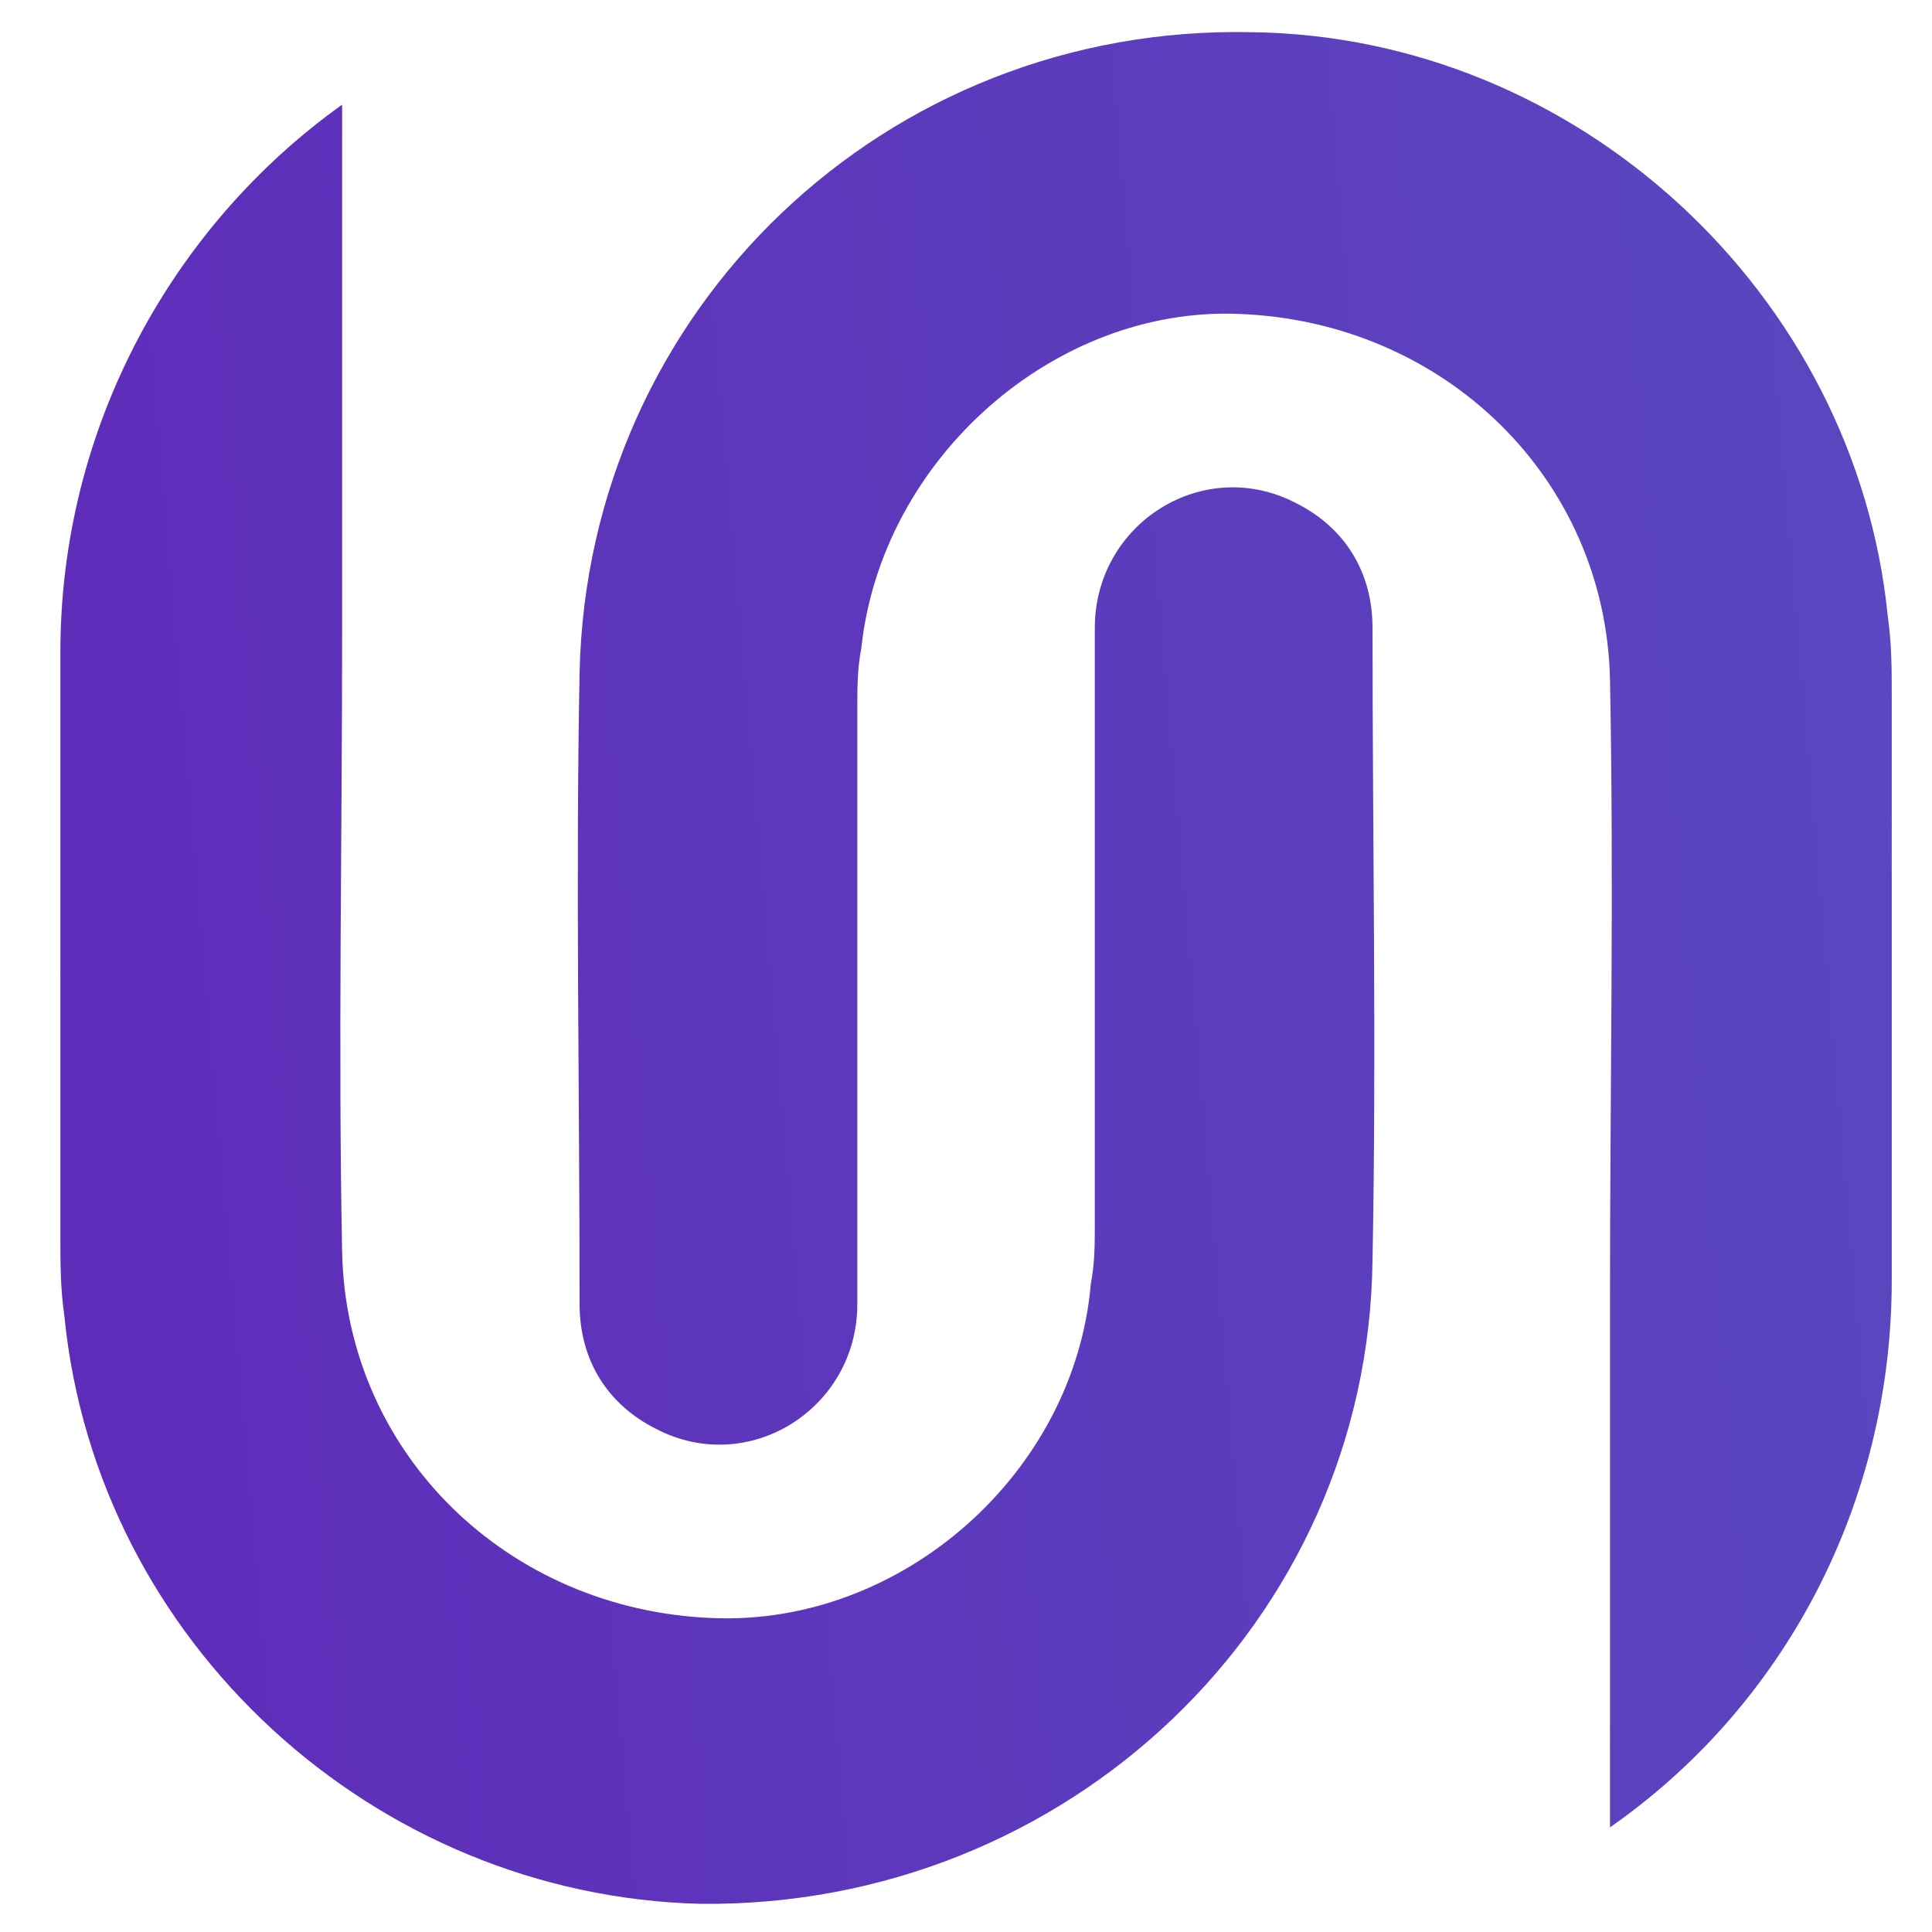 <?xml version="1.0" encoding="utf-8"?>
<!-- Generator: Adobe Illustrator 25.2.3, SVG Export Plug-In . SVG Version: 6.00 Build 0)  -->
<svg version="1.1" id="Layer_1" xmlns="http://www.w3.org/2000/svg" xmlns:xlink="http://www.w3.org/1999/xlink" x="0px" y="0px"
	 viewBox="0 0 48 48" style="enable-background:new 0 0 48 48;" xml:space="preserve">
<style type="text/css">
	.st0{fill:url(#SVGID_1_);}
	.st1{fill:url(#SVGID_2_);}
</style>
<g>
	
		<linearGradient id="SVGID_1_" gradientUnits="userSpaceOnUse" x1="-2.387" y1="24.303" x2="285.251" y2="49.261" gradientTransform="matrix(1 0 0 -1 0 50.6)">
		<stop  offset="5.025126e-03" style="stop-color:#5E2BB9"/>
		<stop  offset="0.405" style="stop-color:#576DC9"/>
		<stop  offset="0.994" style="stop-color:#4BD5E3"/>
	</linearGradient>
	<path class="st0" d="M14.4,32.4c0,1.4,0.7,2.5,1.9,3.1c2.3,1.2,5-0.5,5-3.1c0-4.9,0-9.8,0-14.8c0-0.5,0-1,0.1-1.5
		c0.5-4.7,4.8-8.5,9.4-8.3c5.1,0.2,9.1,4.1,9.2,9.1c0.1,5.1,0,10.2,0,15.3c0,2.6,0,9.5,0,13.2c4.3-3,7-8,7-13.6c0-4.8,0-9.6,0-14.5
		c0-0.7,0-1.3-0.1-2C46.1,7.3,39.2,0.9,31.1,0.8C22,0.6,14.6,7.7,14.4,16.7C14.3,21.9,14.4,27.1,14.4,32.4z"/>
	
		<linearGradient id="SVGID_2_" gradientUnits="userSpaceOnUse" x1="-2.384" y1="24.269" x2="285.254" y2="49.227" gradientTransform="matrix(1 0 0 -1 0 50.6)">
		<stop  offset="5.025126e-03" style="stop-color:#5E2BB9"/>
		<stop  offset="0.405" style="stop-color:#576DC9"/>
		<stop  offset="0.994" style="stop-color:#4BD5E3"/>
	</linearGradient>
	<path class="st1" d="M34.1,31.3c0.1-5.2,0-10.4,0-15.7c0-1.4-0.7-2.5-1.9-3.1c-2.3-1.2-5,0.5-5,3.1c0,4.9,0,9.8,0,14.8
		c0,0.5,0,1-0.1,1.5c-0.4,4.7-4.7,8.5-9.4,8.3c-5.1-0.2-9.1-4.1-9.2-9.1c-0.1-5.1,0-10.2,0-15.3c0-2.6,0-9.5,0-13.2
		c-4.2,3-7,8-7,13.6c0,4.8,0,9.6,0,14.5c0,0.7,0,1.3,0.1,2c0.8,8.1,7.7,14.4,15.8,14.6C26.5,47.4,34,40.3,34.1,31.3z"/>
</g>
</svg>
